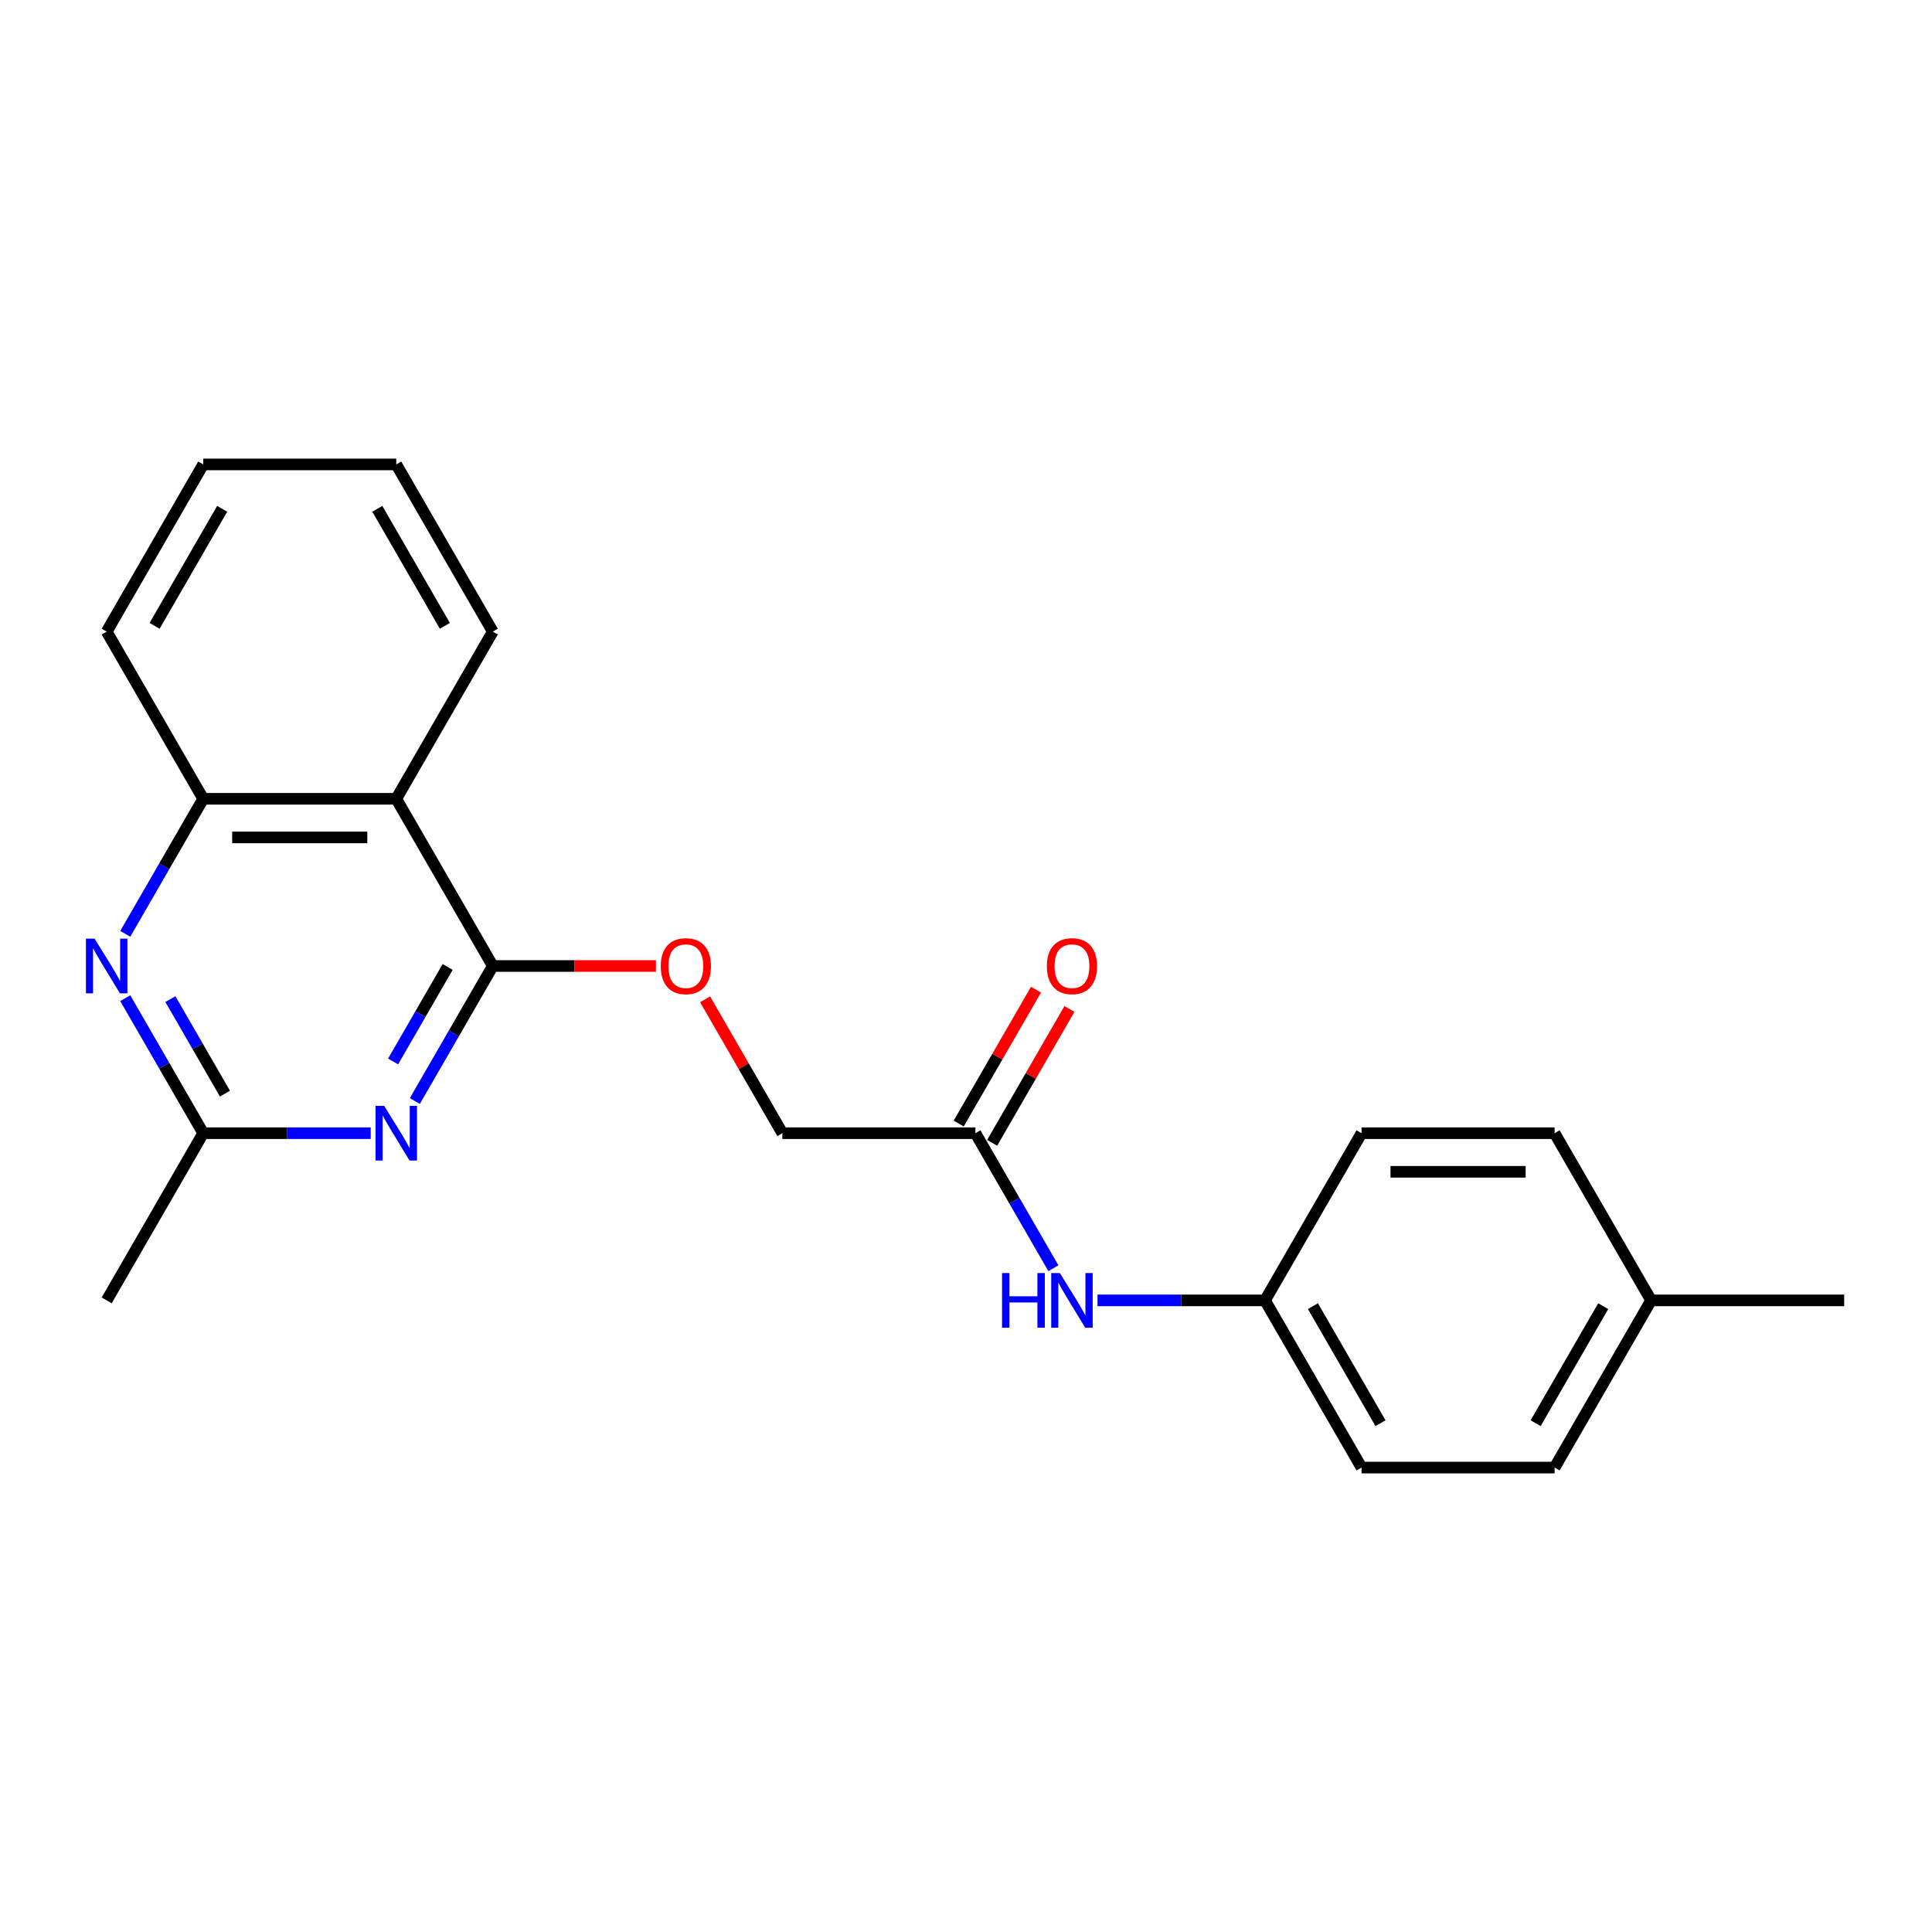 <?xml version='1.0' encoding='iso-8859-1'?>
<svg version='1.1' baseProfile='full'
              xmlns='http://www.w3.org/2000/svg'
                      xmlns:rdkit='http://www.rdkit.org/xml'
                      xmlns:xlink='http://www.w3.org/1999/xlink'
                  xml:space='preserve'
width='1000px' height='1000px' viewBox='0 0 1000 1000'>
<!-- END OF HEADER -->
<rect style='opacity:1.0;fill:#FFFFFF;stroke:none' width='1000' height='1000' x='0' y='0'> </rect>
<path class='bond-0' d='M 255.068,500 L 234.892,534.945' style='fill:none;fill-rule:evenodd;stroke:#000000;stroke-width:6px;stroke-linecap:butt;stroke-linejoin:miter;stroke-opacity:1' />
<path class='bond-0' d='M 234.892,534.945 L 214.717,569.89' style='fill:none;fill-rule:evenodd;stroke:#0000FF;stroke-width:6px;stroke-linecap:butt;stroke-linejoin:miter;stroke-opacity:1' />
<path class='bond-0' d='M 231.708,500.491 L 217.585,524.953' style='fill:none;fill-rule:evenodd;stroke:#000000;stroke-width:6px;stroke-linecap:butt;stroke-linejoin:miter;stroke-opacity:1' />
<path class='bond-0' d='M 217.585,524.953 L 203.462,549.414' style='fill:none;fill-rule:evenodd;stroke:#0000FF;stroke-width:6px;stroke-linecap:butt;stroke-linejoin:miter;stroke-opacity:1' />
<path class='bond-1' d='M 255.068,500 L 205.105,413.462' style='fill:none;fill-rule:evenodd;stroke:#000000;stroke-width:6px;stroke-linecap:butt;stroke-linejoin:miter;stroke-opacity:1' />
<path class='bond-6' d='M 255.068,500 L 297.286,500' style='fill:none;fill-rule:evenodd;stroke:#000000;stroke-width:6px;stroke-linecap:butt;stroke-linejoin:miter;stroke-opacity:1' />
<path class='bond-6' d='M 297.286,500 L 339.505,500' style='fill:none;fill-rule:evenodd;stroke:#FF0000;stroke-width:6px;stroke-linecap:butt;stroke-linejoin:miter;stroke-opacity:1' />
<path class='bond-3' d='M 191.875,586.538 L 148.527,586.538' style='fill:none;fill-rule:evenodd;stroke:#0000FF;stroke-width:6px;stroke-linecap:butt;stroke-linejoin:miter;stroke-opacity:1' />
<path class='bond-3' d='M 148.527,586.538 L 105.18,586.538' style='fill:none;fill-rule:evenodd;stroke:#000000;stroke-width:6px;stroke-linecap:butt;stroke-linejoin:miter;stroke-opacity:1' />
<path class='bond-4' d='M 205.105,413.462 L 105.18,413.462' style='fill:none;fill-rule:evenodd;stroke:#000000;stroke-width:6px;stroke-linecap:butt;stroke-linejoin:miter;stroke-opacity:1' />
<path class='bond-4' d='M 190.116,433.447 L 120.169,433.447' style='fill:none;fill-rule:evenodd;stroke:#000000;stroke-width:6px;stroke-linecap:butt;stroke-linejoin:miter;stroke-opacity:1' />
<path class='bond-16' d='M 205.105,413.462 L 255.068,326.924' style='fill:none;fill-rule:evenodd;stroke:#000000;stroke-width:6px;stroke-linecap:butt;stroke-linejoin:miter;stroke-opacity:1' />
<path class='bond-2' d='M 64.829,483.352 L 85.004,448.407' style='fill:none;fill-rule:evenodd;stroke:#0000FF;stroke-width:6px;stroke-linecap:butt;stroke-linejoin:miter;stroke-opacity:1' />
<path class='bond-2' d='M 85.004,448.407 L 105.18,413.462' style='fill:none;fill-rule:evenodd;stroke:#000000;stroke-width:6px;stroke-linecap:butt;stroke-linejoin:miter;stroke-opacity:1' />
<path class='bond-22' d='M 64.829,516.648 L 85.004,551.593' style='fill:none;fill-rule:evenodd;stroke:#0000FF;stroke-width:6px;stroke-linecap:butt;stroke-linejoin:miter;stroke-opacity:1' />
<path class='bond-22' d='M 85.004,551.593 L 105.18,586.538' style='fill:none;fill-rule:evenodd;stroke:#000000;stroke-width:6px;stroke-linecap:butt;stroke-linejoin:miter;stroke-opacity:1' />
<path class='bond-22' d='M 88.189,517.139 L 102.312,541.6' style='fill:none;fill-rule:evenodd;stroke:#0000FF;stroke-width:6px;stroke-linecap:butt;stroke-linejoin:miter;stroke-opacity:1' />
<path class='bond-22' d='M 102.312,541.6 L 116.435,566.062' style='fill:none;fill-rule:evenodd;stroke:#000000;stroke-width:6px;stroke-linecap:butt;stroke-linejoin:miter;stroke-opacity:1' />
<path class='bond-17' d='M 105.18,586.538 L 55.217,673.076' style='fill:none;fill-rule:evenodd;stroke:#000000;stroke-width:6px;stroke-linecap:butt;stroke-linejoin:miter;stroke-opacity:1' />
<path class='bond-18' d='M 105.18,413.462 L 55.217,326.924' style='fill:none;fill-rule:evenodd;stroke:#000000;stroke-width:6px;stroke-linecap:butt;stroke-linejoin:miter;stroke-opacity:1' />
<path class='bond-5' d='M 504.881,586.538 L 404.956,586.538' style='fill:none;fill-rule:evenodd;stroke:#000000;stroke-width:6px;stroke-linecap:butt;stroke-linejoin:miter;stroke-opacity:1' />
<path class='bond-7' d='M 504.881,586.538 L 525.057,621.483' style='fill:none;fill-rule:evenodd;stroke:#000000;stroke-width:6px;stroke-linecap:butt;stroke-linejoin:miter;stroke-opacity:1' />
<path class='bond-7' d='M 525.057,621.483 L 545.232,656.428' style='fill:none;fill-rule:evenodd;stroke:#0000FF;stroke-width:6px;stroke-linecap:butt;stroke-linejoin:miter;stroke-opacity:1' />
<path class='bond-8' d='M 513.535,591.534 L 533.538,556.889' style='fill:none;fill-rule:evenodd;stroke:#000000;stroke-width:6px;stroke-linecap:butt;stroke-linejoin:miter;stroke-opacity:1' />
<path class='bond-8' d='M 533.538,556.889 L 553.54,522.243' style='fill:none;fill-rule:evenodd;stroke:#FF0000;stroke-width:6px;stroke-linecap:butt;stroke-linejoin:miter;stroke-opacity:1' />
<path class='bond-8' d='M 496.227,581.542 L 516.23,546.896' style='fill:none;fill-rule:evenodd;stroke:#000000;stroke-width:6px;stroke-linecap:butt;stroke-linejoin:miter;stroke-opacity:1' />
<path class='bond-8' d='M 516.23,546.896 L 536.233,512.251' style='fill:none;fill-rule:evenodd;stroke:#FF0000;stroke-width:6px;stroke-linecap:butt;stroke-linejoin:miter;stroke-opacity:1' />
<path class='bond-9' d='M 364.951,517.247 L 384.953,551.893' style='fill:none;fill-rule:evenodd;stroke:#FF0000;stroke-width:6px;stroke-linecap:butt;stroke-linejoin:miter;stroke-opacity:1' />
<path class='bond-9' d='M 384.953,551.893 L 404.956,586.538' style='fill:none;fill-rule:evenodd;stroke:#000000;stroke-width:6px;stroke-linecap:butt;stroke-linejoin:miter;stroke-opacity:1' />
<path class='bond-10' d='M 568.074,673.076 L 611.422,673.076' style='fill:none;fill-rule:evenodd;stroke:#0000FF;stroke-width:6px;stroke-linecap:butt;stroke-linejoin:miter;stroke-opacity:1' />
<path class='bond-10' d='M 611.422,673.076 L 654.769,673.076' style='fill:none;fill-rule:evenodd;stroke:#000000;stroke-width:6px;stroke-linecap:butt;stroke-linejoin:miter;stroke-opacity:1' />
<path class='bond-12' d='M 654.769,673.076 L 704.732,586.538' style='fill:none;fill-rule:evenodd;stroke:#000000;stroke-width:6px;stroke-linecap:butt;stroke-linejoin:miter;stroke-opacity:1' />
<path class='bond-13' d='M 654.769,673.076 L 704.732,759.614' style='fill:none;fill-rule:evenodd;stroke:#000000;stroke-width:6px;stroke-linecap:butt;stroke-linejoin:miter;stroke-opacity:1' />
<path class='bond-13' d='M 679.571,676.064 L 714.545,736.641' style='fill:none;fill-rule:evenodd;stroke:#000000;stroke-width:6px;stroke-linecap:butt;stroke-linejoin:miter;stroke-opacity:1' />
<path class='bond-11' d='M 854.62,673.076 L 804.657,759.614' style='fill:none;fill-rule:evenodd;stroke:#000000;stroke-width:6px;stroke-linecap:butt;stroke-linejoin:miter;stroke-opacity:1' />
<path class='bond-11' d='M 829.818,676.064 L 794.844,736.641' style='fill:none;fill-rule:evenodd;stroke:#000000;stroke-width:6px;stroke-linecap:butt;stroke-linejoin:miter;stroke-opacity:1' />
<path class='bond-19' d='M 854.62,673.076 L 954.545,673.076' style='fill:none;fill-rule:evenodd;stroke:#000000;stroke-width:6px;stroke-linecap:butt;stroke-linejoin:miter;stroke-opacity:1' />
<path class='bond-24' d='M 854.62,673.076 L 804.657,586.538' style='fill:none;fill-rule:evenodd;stroke:#000000;stroke-width:6px;stroke-linecap:butt;stroke-linejoin:miter;stroke-opacity:1' />
<path class='bond-15' d='M 704.732,586.538 L 804.657,586.538' style='fill:none;fill-rule:evenodd;stroke:#000000;stroke-width:6px;stroke-linecap:butt;stroke-linejoin:miter;stroke-opacity:1' />
<path class='bond-15' d='M 719.721,606.523 L 789.669,606.523' style='fill:none;fill-rule:evenodd;stroke:#000000;stroke-width:6px;stroke-linecap:butt;stroke-linejoin:miter;stroke-opacity:1' />
<path class='bond-14' d='M 704.732,759.614 L 804.657,759.614' style='fill:none;fill-rule:evenodd;stroke:#000000;stroke-width:6px;stroke-linecap:butt;stroke-linejoin:miter;stroke-opacity:1' />
<path class='bond-20' d='M 255.068,326.924 L 205.105,240.386' style='fill:none;fill-rule:evenodd;stroke:#000000;stroke-width:6px;stroke-linecap:butt;stroke-linejoin:miter;stroke-opacity:1' />
<path class='bond-20' d='M 230.266,323.936 L 195.292,263.359' style='fill:none;fill-rule:evenodd;stroke:#000000;stroke-width:6px;stroke-linecap:butt;stroke-linejoin:miter;stroke-opacity:1' />
<path class='bond-23' d='M 55.217,326.924 L 105.18,240.386' style='fill:none;fill-rule:evenodd;stroke:#000000;stroke-width:6px;stroke-linecap:butt;stroke-linejoin:miter;stroke-opacity:1' />
<path class='bond-23' d='M 80.019,323.936 L 114.993,263.359' style='fill:none;fill-rule:evenodd;stroke:#000000;stroke-width:6px;stroke-linecap:butt;stroke-linejoin:miter;stroke-opacity:1' />
<path class='bond-21' d='M 205.105,240.386 L 105.18,240.386' style='fill:none;fill-rule:evenodd;stroke:#000000;stroke-width:6px;stroke-linecap:butt;stroke-linejoin:miter;stroke-opacity:1' />
<path  class='atom-1' d='M 198.85 572.388
L 208.123 587.377
Q 209.042 588.856, 210.521 591.534
Q 212 594.212, 212.08 594.372
L 212.08 572.388
L 215.837 572.388
L 215.837 600.687
L 211.96 600.687
L 202.007 584.3
Q 200.848 582.381, 199.609 580.183
Q 198.41 577.984, 198.05 577.305
L 198.05 600.687
L 194.373 600.687
L 194.373 572.388
L 198.85 572.388
' fill='#0000FF'/>
<path  class='atom-3' d='M 48.962 485.851
L 58.235 500.839
Q 59.154 502.318, 60.633 504.996
Q 62.112 507.674, 62.192 507.834
L 62.192 485.851
L 65.949 485.851
L 65.949 514.149
L 62.072 514.149
L 52.119 497.762
Q 50.96 495.843, 49.721 493.645
Q 48.522 491.446, 48.162 490.767
L 48.162 514.149
L 44.485 514.149
L 44.485 485.851
L 48.962 485.851
' fill='#0000FF'/>
<path  class='atom-7' d='M 342.003 500.08
Q 342.003 493.285, 345.36 489.488
Q 348.718 485.691, 354.993 485.691
Q 361.269 485.691, 364.626 489.488
Q 367.983 493.285, 367.983 500.08
Q 367.983 506.955, 364.586 510.872
Q 361.189 514.749, 354.993 514.749
Q 348.758 514.749, 345.36 510.872
Q 342.003 506.995, 342.003 500.08
M 354.993 511.551
Q 359.31 511.551, 361.628 508.674
Q 363.986 505.756, 363.986 500.08
Q 363.986 494.524, 361.628 491.726
Q 359.31 488.888, 354.993 488.888
Q 350.676 488.888, 348.318 491.686
Q 346 494.484, 346 500.08
Q 346 505.796, 348.318 508.674
Q 350.676 511.551, 354.993 511.551
' fill='#FF0000'/>
<path  class='atom-8' d='M 518.651 658.926
L 522.488 658.926
L 522.488 670.957
L 536.957 670.957
L 536.957 658.926
L 540.794 658.926
L 540.794 687.225
L 536.957 687.225
L 536.957 674.155
L 522.488 674.155
L 522.488 687.225
L 518.651 687.225
L 518.651 658.926
' fill='#0000FF'/>
<path  class='atom-8' d='M 548.589 658.926
L 557.862 673.915
Q 558.781 675.394, 560.26 678.072
Q 561.739 680.75, 561.819 680.91
L 561.819 658.926
L 565.576 658.926
L 565.576 687.225
L 561.699 687.225
L 551.746 670.838
Q 550.587 668.919, 549.348 666.721
Q 548.149 664.522, 547.789 663.843
L 547.789 687.225
L 544.112 687.225
L 544.112 658.926
L 548.589 658.926
' fill='#0000FF'/>
<path  class='atom-9' d='M 541.854 500.08
Q 541.854 493.285, 545.211 489.488
Q 548.569 485.691, 554.844 485.691
Q 561.119 485.691, 564.477 489.488
Q 567.834 493.285, 567.834 500.08
Q 567.834 506.955, 564.437 510.872
Q 561.039 514.749, 554.844 514.749
Q 548.609 514.749, 545.211 510.872
Q 541.854 506.995, 541.854 500.08
M 554.844 511.551
Q 559.161 511.551, 561.479 508.674
Q 563.837 505.756, 563.837 500.08
Q 563.837 494.524, 561.479 491.726
Q 559.161 488.888, 554.844 488.888
Q 550.527 488.888, 548.169 491.686
Q 545.851 494.484, 545.851 500.08
Q 545.851 505.796, 548.169 508.674
Q 550.527 511.551, 554.844 511.551
' fill='#FF0000'/>
</svg>

